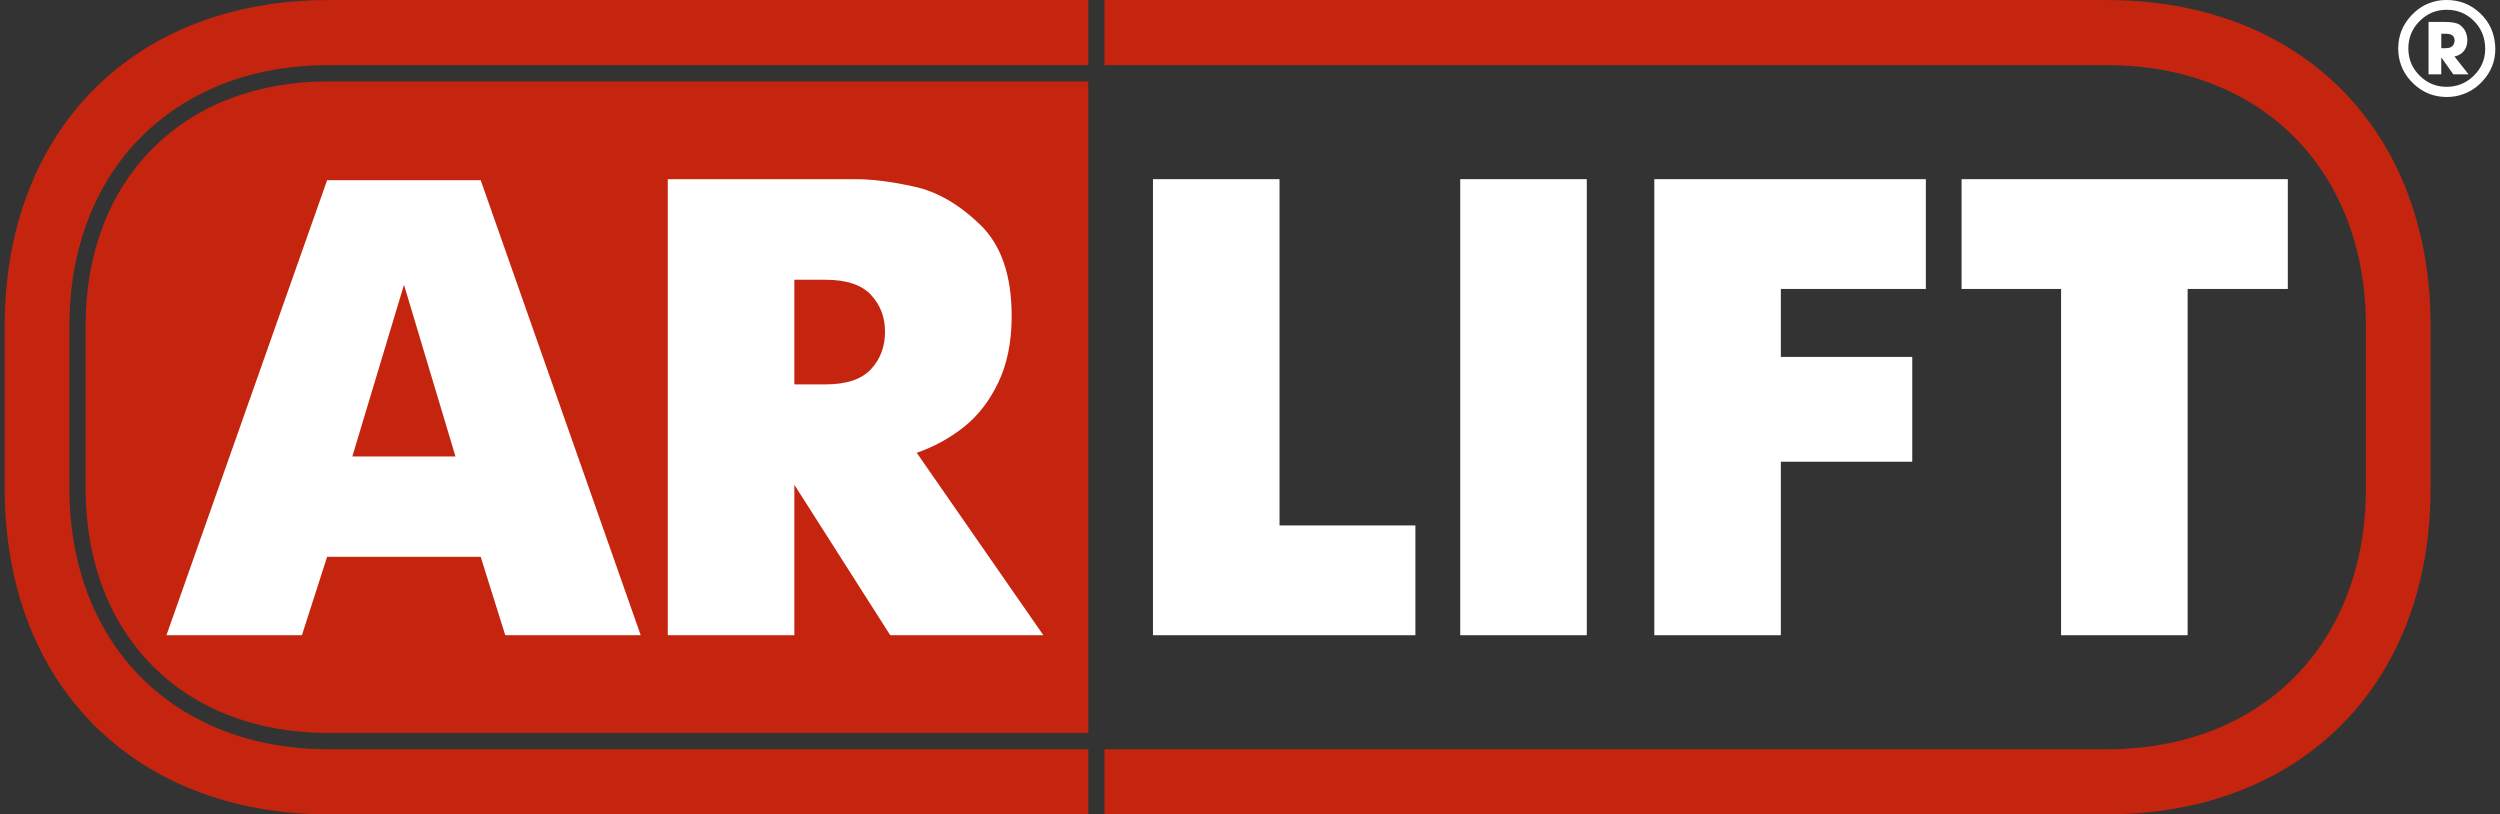 <svg width="264" height="86" viewBox="0 0 264 86" fill="none" xmlns="http://www.w3.org/2000/svg">
<rect x="0" y="0" width="264" height="86" fill="#333333" stroke="none"/>
<g clip-path="url(#clip0_2213_11376)">
<path fill-rule="evenodd" clip-rule="evenodd" d="M34.656 0V0.009C14.158 0.009 0.5 13.76 0.5 34.4V43V51.6C0.5 72.24 14.162 85.996 34.728 85.996V86H114.922V79.12H34.656C18.406 79.12 7.331 68.06 7.331 51.6V43V34.4C7.331 17.94 18.406 6.88 34.656 6.88H114.922V0H34.656Z" fill="#C5250F"/>
<path fill-rule="evenodd" clip-rule="evenodd" d="M9.039 34.4V51.6C9.039 67.032 19.286 77.4 34.656 77.4H114.922V8.6H34.656C19.286 8.6 9.039 18.967 9.039 34.4Z" fill="#C5250F"/>
<path fill-rule="evenodd" clip-rule="evenodd" d="M222.513 0V0.009C243.011 0.009 256.669 13.76 256.669 34.4V43V51.6C256.669 72.24 243.007 85.996 222.44 85.996V86H116.63V79.12H222.513C238.763 79.12 249.838 68.06 249.838 51.6V43V34.4C249.838 17.94 238.763 6.88 222.513 6.88H116.63V0H222.513Z" fill="#C5250F"/>
<path fill-rule="evenodd" clip-rule="evenodd" d="M217.65 67.08V30.513H207.143V18.92H241.593V30.513H231.013V67.08H217.65Z" fill="white"/>
<path fill-rule="evenodd" clip-rule="evenodd" d="M256.455 7.843V2.318H258.197C258.923 2.318 259.44 2.417 259.739 2.614L259.871 2.722C260.298 3.062 260.524 3.56 260.55 4.223C260.55 4.928 260.289 5.435 259.764 5.749C259.585 5.857 259.397 5.925 259.192 5.964L260.682 7.852H259.072L257.796 6.059V7.852H256.455V7.843ZM257.8 5.087H258.291C258.85 5.087 259.154 4.829 259.209 4.313C259.209 3.814 258.906 3.565 258.304 3.565H257.8V5.087ZM258.372 0L257.92 0.013C256.618 0.129 255.52 0.675 254.624 1.647C253.71 2.627 253.253 3.784 253.253 5.113L253.266 5.556C253.381 6.859 253.923 7.959 254.888 8.862C255.87 9.783 257.036 10.243 258.385 10.243C258.697 10.243 259.004 10.217 259.316 10.161C260.426 9.946 261.361 9.426 262.134 8.596C263.047 7.615 263.504 6.476 263.504 5.181L263.491 4.846C263.41 3.479 262.889 2.339 261.924 1.419C260.934 0.473 259.751 0 258.372 0ZM258.372 1.032C257.254 1.032 256.297 1.432 255.503 2.236C254.713 3.031 254.321 3.99 254.321 5.113C254.321 6.239 254.718 7.198 255.516 7.989C256.306 8.776 257.258 9.168 258.372 9.168C259.478 9.168 260.434 8.776 261.241 7.989C262.04 7.194 262.437 6.252 262.437 5.164C262.437 3.995 262.04 3.01 261.241 2.206L261.229 2.193C260.439 1.419 259.487 1.032 258.372 1.032Z" fill="white"/>
<path fill-rule="evenodd" clip-rule="evenodd" d="M121.753 67.08V18.92H135.117V55.487H149.466V67.08H121.753Z" fill="white"/>
<path d="M167.565 18.92H154.201V67.08H167.565V18.92Z" fill="white"/>
<path fill-rule="evenodd" clip-rule="evenodd" d="M174.695 67.08V18.92H203.369V30.513H188.058V37.689H201.934V48.758H188.058V67.08H174.695Z" fill="white"/>
<path fill-rule="evenodd" clip-rule="evenodd" d="M17.578 67.08L34.545 19.027H50.76L67.659 67.08H53.356L50.76 58.798H34.545L31.881 67.08H17.578ZM42.661 30.074L37.205 48.203H48.1L42.661 30.074Z" fill="white"/>
<path fill-rule="evenodd" clip-rule="evenodd" d="M70.519 67.08V18.92H90.317C92.115 18.92 94.211 19.186 96.597 19.72C98.984 20.253 101.29 21.586 103.506 23.727C105.721 25.864 106.831 29.081 106.831 33.368C106.831 36.103 106.358 38.446 105.414 40.407C104.47 42.368 103.254 43.937 101.759 45.111C100.269 46.285 98.617 47.188 96.807 47.816L110.179 67.08H94.01L83.883 51.191V67.08H70.519ZM83.883 40.592H87.158C89.386 40.592 90.996 40.054 91.982 38.984C92.969 37.913 93.459 36.593 93.459 35.028C93.459 33.505 92.969 32.211 91.982 31.145C90.996 30.078 89.386 29.541 87.158 29.541H83.883V40.592Z" fill="white"/>
</g>
<defs>
<clipPath id="clip0_2213_11376">
<rect width="263" height="86" fill="white" transform="translate(0.5)"/>
</clipPath>
</defs>
</svg>
